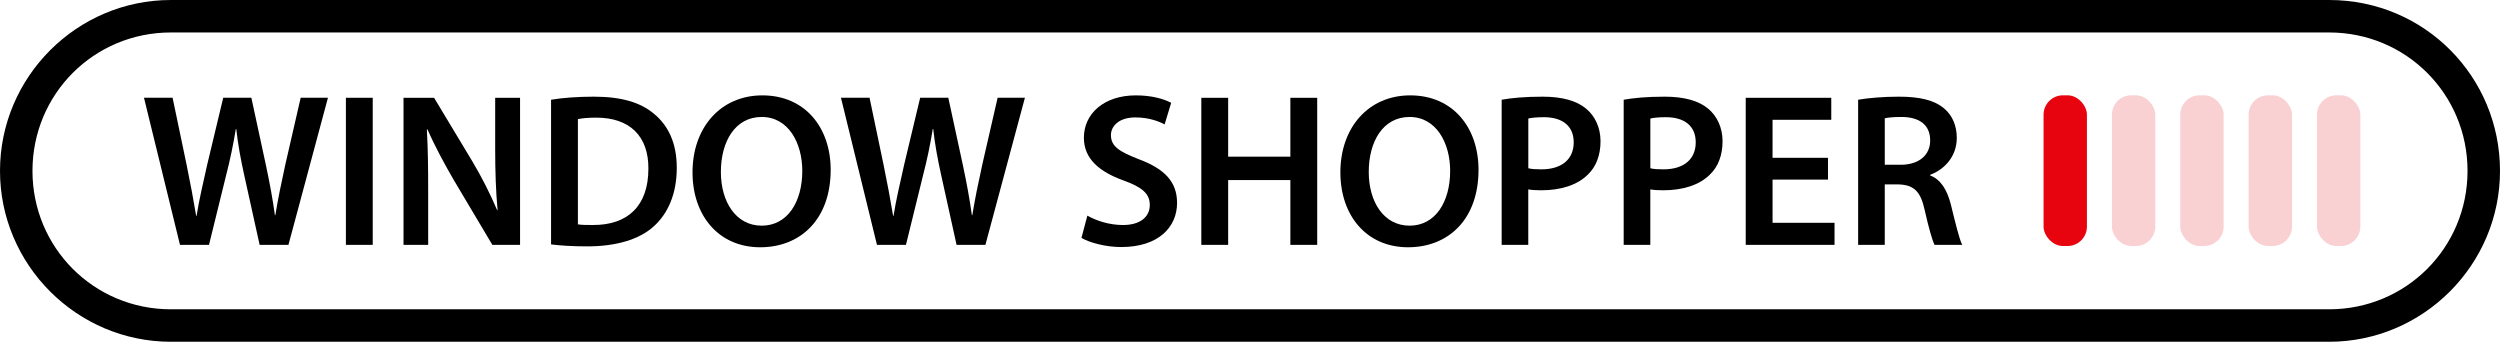 <?xml version="1.0" encoding="UTF-8"?>
<svg id="Layer_1" data-name="Layer 1" xmlns="http://www.w3.org/2000/svg" viewBox="0 0 146.3 20">
  <path d="M136.3,0H10C4.5,0,0,4.5,0,10s4.5,10,10,10h126.3c5.5,0,10-4.5,10-10s-4.4-10-10-10Zm0,18.1H10c-4.5,0-8.1-3.6-8.1-8.1S5.5,1.9,10,1.9h126.3c4.5,0,8.1,3.6,8.1,8.1s-3.6,8.1-8.1,8.1Z"/>
  <g>
    <path d="M10.533,14.329l-2.107-8.608h1.674l.817,3.908c.217,1.047,.421,2.146,.562,3.002h.025c.141-.907,.384-1.929,.626-3.015l.933-3.895h1.647l.855,3.959c.217,1.022,.396,1.98,.523,2.912h.025c.153-.944,.358-1.928,.588-2.976l.895-3.895h1.596l-2.312,8.608h-1.686l-.895-4.049c-.217-.983-.37-1.801-.473-2.733h-.025c-.153,.919-.319,1.75-.574,2.733l-.996,4.049h-1.699Z"/>
    <path d="M21.812,5.722V14.329h-1.57V5.722h1.57Z"/>
    <path d="M23.614,14.329V5.722h1.788l2.222,3.691c.575,.958,1.073,1.954,1.469,2.887h.025c-.102-1.15-.14-2.261-.14-3.577v-3.001h1.456V14.329h-1.622l-2.248-3.78c-.55-.945-1.124-2.005-1.546-2.976l-.038,.013c.064,1.111,.077,2.248,.077,3.665v3.078h-1.443Z"/>
    <path d="M32.248,5.836c.69-.115,1.571-.179,2.504-.179,1.608,0,2.72,.332,3.512,.996,.83,.677,1.341,1.699,1.341,3.167,0,1.533-.523,2.682-1.341,3.422-.855,.779-2.223,1.176-3.896,1.176-.919,0-1.609-.052-2.12-.115V5.836Zm1.571,7.293c.217,.038,.549,.038,.868,.038,2.044,.013,3.257-1.111,3.257-3.295,.013-1.903-1.086-2.988-3.053-2.988-.498,0-.855,.038-1.072,.089v6.156Z"/>
    <path d="M48.611,9.936c0,2.887-1.75,4.534-4.126,4.534-2.427,0-3.959-1.852-3.959-4.381,0-2.644,1.66-4.508,4.087-4.508,2.516,0,3.998,1.903,3.998,4.355Zm-6.425,.128c0,1.75,.882,3.142,2.389,3.142,1.52,0,2.375-1.404,2.375-3.206,0-1.622-.805-3.155-2.375-3.155-1.559,0-2.389,1.443-2.389,3.219Z"/>
    <path d="M51.32,14.329l-2.107-8.608h1.673l.817,3.908c.217,1.047,.422,2.146,.562,3.002h.025c.141-.907,.383-1.929,.626-3.015l.932-3.895h1.647l.856,3.959c.217,1.022,.396,1.98,.523,2.912h.025c.153-.944,.357-1.928,.588-2.976l.894-3.895h1.597l-2.312,8.608h-1.687l-.894-4.049c-.217-.983-.37-1.801-.473-2.733h-.025c-.153,.919-.319,1.75-.575,2.733l-.996,4.049h-1.698Z"/>
    <path d="M63.634,12.619c.511,.293,1.276,.549,2.081,.549,1.009,0,1.571-.473,1.571-1.175,0-.652-.435-1.035-1.532-1.431-1.418-.511-2.325-1.265-2.325-2.503,0-1.405,1.175-2.478,3.04-2.478,.933,0,1.622,.204,2.069,.434l-.384,1.265c-.307-.166-.906-.409-1.711-.409-.996,0-1.431,.536-1.431,1.034,0,.665,.498,.971,1.647,1.418,1.494,.562,2.223,1.315,2.223,2.554,0,1.379-1.048,2.58-3.27,2.58-.907,0-1.853-.256-2.325-.536l.346-1.303Z"/>
    <path d="M71.872,5.722v3.448h3.64v-3.448h1.571V14.329h-1.571v-3.793h-3.64v3.793h-1.571V5.722h1.571Z"/>
    <path d="M86.523,9.936c0,2.887-1.749,4.534-4.125,4.534-2.427,0-3.959-1.852-3.959-4.381,0-2.644,1.66-4.508,4.087-4.508,2.516,0,3.997,1.903,3.997,4.355Zm-6.424,.128c0,1.75,.882,3.142,2.389,3.142,1.52,0,2.375-1.404,2.375-3.206,0-1.622-.805-3.155-2.375-3.155-1.559,0-2.389,1.443-2.389,3.219Z"/>
    <path d="M87.878,5.836c.562-.102,1.341-.179,2.4-.179,1.149,0,1.992,.243,2.542,.702,.511,.422,.843,1.099,.843,1.903,0,.817-.256,1.494-.741,1.954-.625,.625-1.608,.919-2.72,.919-.294,0-.562-.013-.767-.051v3.244h-1.558V5.836Zm1.558,4.01c.191,.051,.447,.064,.767,.064,1.175,0,1.89-.575,1.89-1.583,0-.958-.664-1.469-1.749-1.469-.435,0-.741,.038-.907,.077v2.912Z"/>
    <path d="M95.019,5.836c.562-.102,1.341-.179,2.4-.179,1.149,0,1.992,.243,2.542,.702,.511,.422,.843,1.099,.843,1.903,0,.817-.256,1.494-.741,1.954-.625,.625-1.608,.919-2.72,.919-.294,0-.562-.013-.767-.051v3.244h-1.558V5.836Zm1.558,4.01c.191,.051,.447,.064,.767,.064,1.175,0,1.89-.575,1.89-1.583,0-.958-.664-1.469-1.749-1.469-.435,0-.741,.038-.907,.077v2.912Z"/>
    <path d="M106.974,10.511h-3.244v2.529h3.627v1.29h-5.197V5.722h5.006v1.29h-3.436v2.223h3.244v1.277Z"/>
    <path d="M108.739,5.836c.587-.102,1.469-.179,2.375-.179,1.239,0,2.082,.204,2.656,.689,.473,.396,.741,.997,.741,1.724,0,1.111-.754,1.865-1.559,2.159v.038c.613,.23,.983,.83,1.201,1.66,.268,1.073,.498,2.069,.677,2.401h-1.622c-.128-.256-.332-.958-.575-2.03-.242-1.125-.651-1.482-1.545-1.507h-.792v3.538h-1.558V5.836Zm1.558,3.806h.933c1.06,0,1.724-.562,1.724-1.418,0-.945-.664-1.379-1.686-1.379-.498,0-.817,.039-.971,.077v2.721Z"/>
  </g>
  <rect x="119.589" y="5.577" width="2.538" height="8.819" rx="1.134" ry="1.134" fill="#e7040f"/>
  <rect x="123.589" y="5.577" width="2.538" height="8.819" rx="1.134" ry="1.134" fill="#e7040f" opacity=".18"/>
  <rect x="127.589" y="5.577" width="2.538" height="8.819" rx="1.134" ry="1.134" fill="#e7040f" opacity=".18"/>
  <rect x="131.589" y="5.577" width="2.538" height="8.819" rx="1.134" ry="1.134" fill="#e7040f" opacity=".18"/>
  <rect x="135.589" y="5.577" width="2.538" height="8.819" rx="1.134" ry="1.134" fill="#e7040f" opacity=".18"/>
</svg>